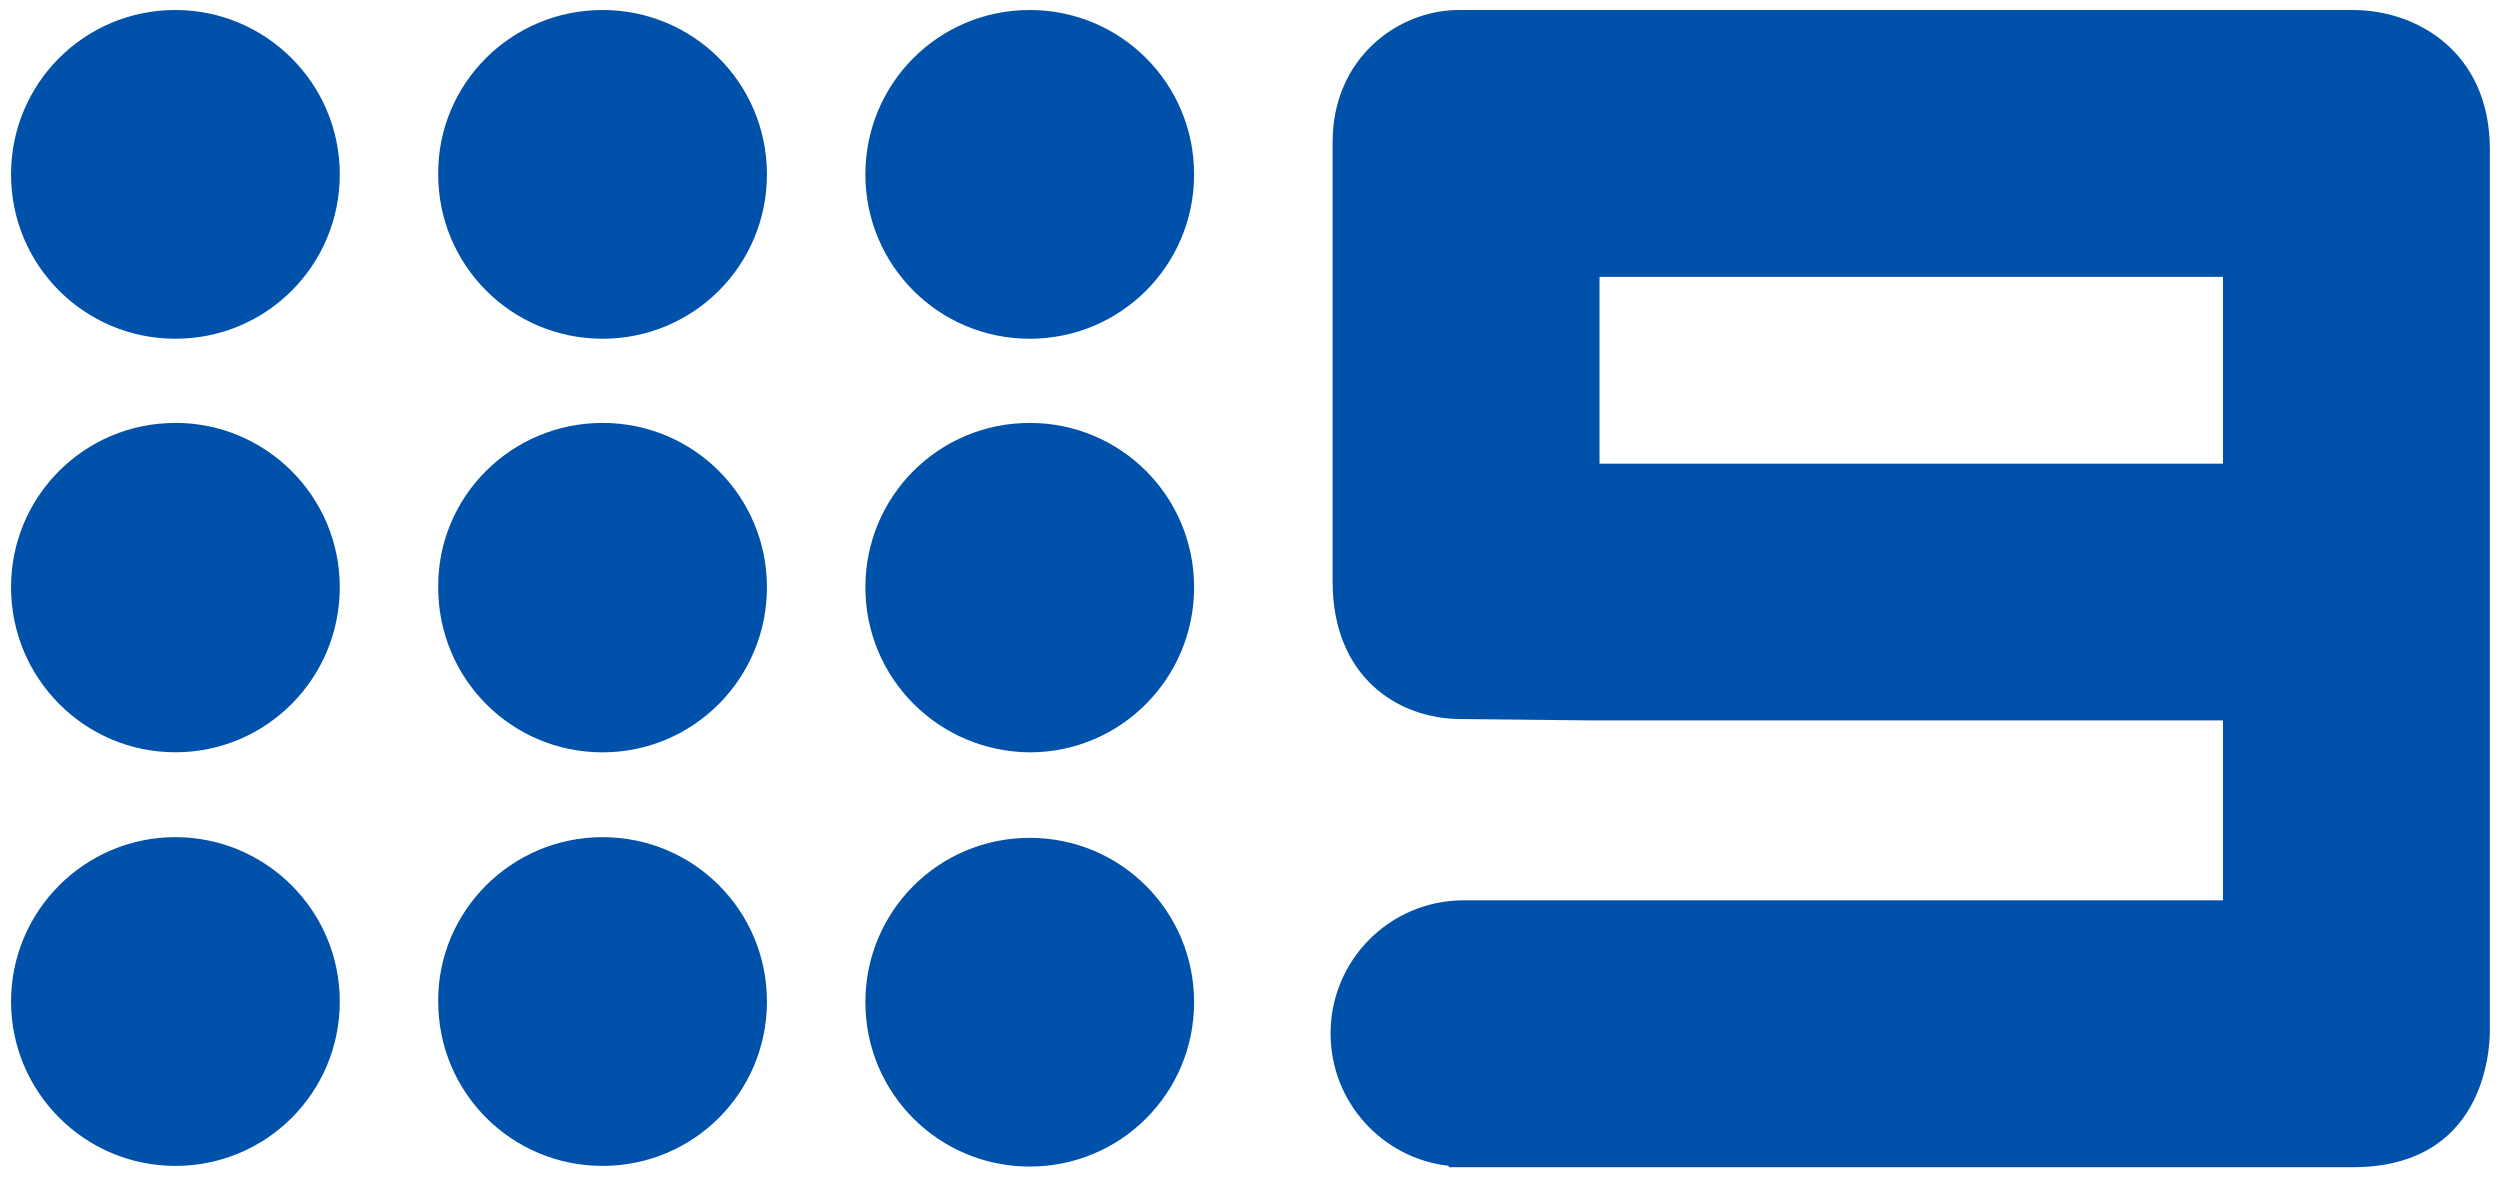 <svg width="125" height="59" viewBox="0 0 125 59" fill="none" xmlns="http://www.w3.org/2000/svg">
<path d="M8.771 0.5C4.22 0.5 0.552 4.167 0.552 8.718C0.552 13.269 4.22 16.937 8.771 16.937C13.322 16.937 16.989 13.269 16.989 8.718C16.989 4.167 13.286 0.5 8.771 0.5ZM30.129 41.858C25.578 41.858 21.877 45.559 21.91 50.076C21.91 54.627 25.578 58.295 30.129 58.295C34.68 58.295 38.347 54.627 38.347 50.076C38.347 45.525 34.68 41.858 30.129 41.858ZM8.771 41.858C4.22 41.858 0.552 45.559 0.552 50.076C0.552 54.593 4.22 58.295 8.771 58.295C13.322 58.295 16.989 54.627 16.989 50.076C16.989 45.525 13.288 41.858 8.771 41.858ZM30.129 21.146C25.578 21.146 21.877 24.814 21.91 29.365C21.91 33.95 25.578 37.617 30.129 37.617C34.68 37.617 38.347 33.916 38.347 29.365C38.347 24.814 34.68 21.146 30.129 21.146ZM8.771 21.146C4.22 21.146 0.552 24.814 0.552 29.362C0.552 33.911 4.22 37.614 8.771 37.614C13.322 37.614 16.989 33.913 16.989 29.362C16.989 24.811 13.288 21.144 8.771 21.144V21.146ZM30.129 0.5C25.578 0.5 21.877 4.167 21.91 8.718C21.91 13.269 25.578 16.937 30.129 16.937C34.68 16.937 38.347 13.269 38.347 8.718C38.347 4.167 34.68 0.5 30.129 0.5ZM51.487 0.5C46.936 0.5 43.269 4.167 43.269 8.718C43.269 13.269 46.936 16.937 51.487 16.937C56.038 16.937 59.705 13.269 59.705 8.718C59.705 4.167 56.038 0.5 51.487 0.5ZM117.633 0.5H72.947C69.858 0.5 66.631 2.945 66.631 7.087V29.091C66.631 33.812 69.858 35.951 73.048 35.951L79.398 36.019H111.148V45.017H73.116C69.482 45.051 66.529 48.004 66.529 51.672C66.529 55.102 69.11 57.919 72.438 58.292V58.36H117.633C124.152 58.36 124.493 52.654 124.493 51.5V7.462C124.493 2.674 120.928 0.5 117.633 0.5ZM111.148 23.182H79.976V13.843H111.148V23.182ZM51.487 21.146C46.936 21.146 43.269 24.814 43.269 29.365C43.269 33.916 46.936 37.583 51.487 37.617C56.038 37.617 59.705 33.916 59.705 29.365C59.705 24.814 56.038 21.146 51.487 21.146ZM51.487 41.892C46.936 41.892 43.269 45.559 43.269 50.11C43.269 54.661 46.936 58.328 51.487 58.328C56.038 58.328 59.705 54.661 59.705 50.11C59.705 45.559 56.038 41.892 51.487 41.892Z" fill="#0051AA"/>
</svg>
